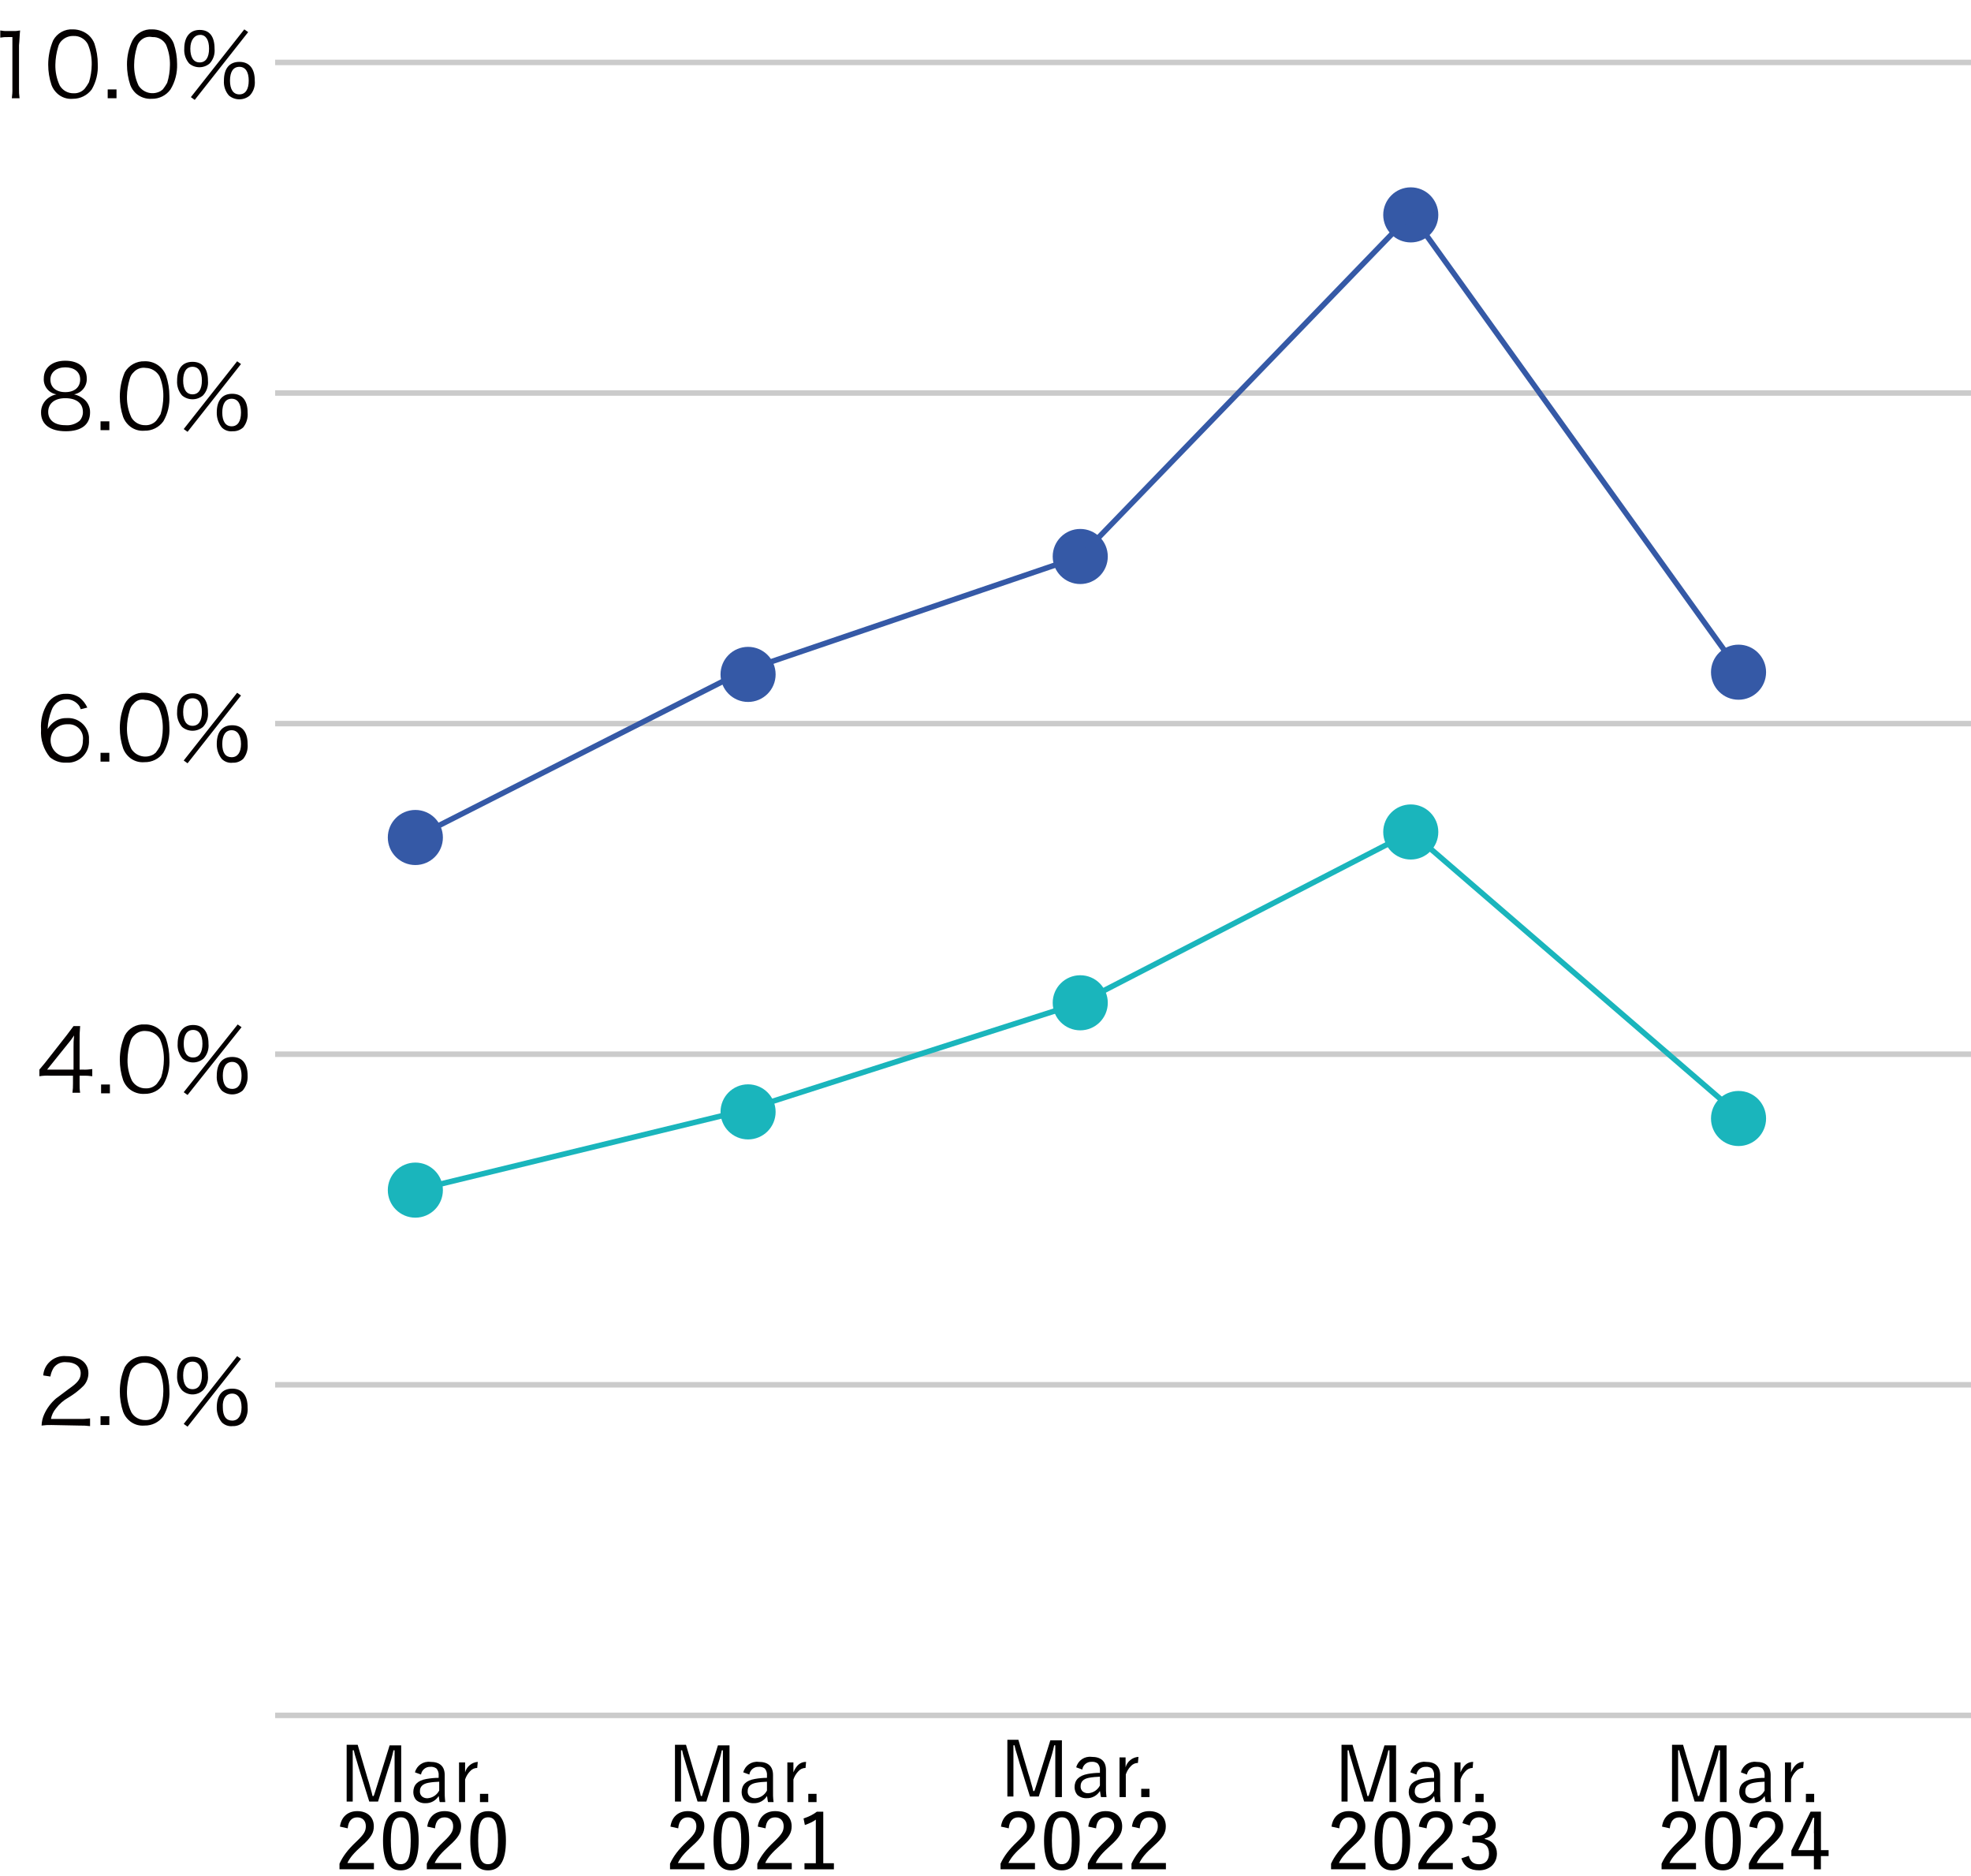 <?xml version="1.0" encoding="UTF-8"?><svg id="_レイヤー_1" xmlns="http://www.w3.org/2000/svg" width="357.8" height="340.48" viewBox="0 0 357.8 340.48"><defs><style>.cls-1{stroke:#3559a6;}.cls-1,.cls-2{stroke-miterlimit:10;}.cls-1,.cls-2,.cls-3{fill:none;}.cls-4{fill:#000;}.cls-4,.cls-5,.cls-3,.cls-6,.cls-7,.cls-8{stroke-width:0px;}.cls-2{stroke:#1ab5bc;}.cls-5{fill:#040000;}.cls-6{fill:#1ab5bc;}.cls-7{fill:#3559a6;}.cls-8{fill:#cbcbcb;}</style></defs><g id="_レイヤー_2"><g id="_レイヤー_1-2"><rect class="cls-3" x="49.8" y="311.18" width="308" height="1"/></g></g><rect class="cls-3" x="49.95" y="10.83" width="308" height="301"/><rect class="cls-3" x="49.95" y="10.83" width="308" height="1"/><rect class="cls-8" x="49.95" y="10.83" width="308" height="1"/><rect class="cls-3" x="49.95" y="50.83" width="308" height="1"/><rect class="cls-8" x="49.95" y="70.83" width="308" height="1"/><rect class="cls-3" x="49.95" y="125.83" width="308" height="1"/><rect class="cls-8" x="49.95" y="130.83" width="308" height="1"/><rect class="cls-3" x="49.95" y="184.83" width="308" height="1"/><rect class="cls-8" x="49.95" y="190.83" width="308" height="1"/><rect class="cls-3" x="49.95" y="187.83" width="308" height="1"/><rect class="cls-8" x="49.95" y="250.83" width="308" height="1"/><rect class="cls-3" x="49.95" y="310.83" width="308" height="1"/><rect class="cls-8" x="49.95" y="310.83" width="308" height="1"/><path class="cls-5" d="M.05,5.53c.43.08.86.12,1.3.1h1c.44.02.87-.02,1.3-.1-.1.9-.1,1.8-.2,2.7v7.8c-.02.6.02,1.2.1,1.8h-1.4c.08-.6.12-1.2.1-1.8V6.73h-.8c-.47-.02-.94.02-1.4.1,0,0,0-1.3,0-1.3Z"/><path class="cls-5" d="M10.35,16.93c-.44-.42-.79-.93-1-1.5-.4-1.19-.6-2.44-.6-3.7,0-1.51.31-3.01.9-4.4.71-1.31,2.11-2.1,3.6-2,1.07,0,2.1.39,2.9,1.1.44.42.79.93,1,1.5.39,1.19.6,2.44.6,3.7.09,1.61-.29,3.21-1.1,4.6-.8,1.07-2.06,1.7-3.4,1.7-1.07.1-2.12-.26-2.9-1ZM11.25,7.33c-.35.32-.59.74-.7,1.2-.31,1.04-.48,2.12-.5,3.2-.03,1.31.24,2.61.8,3.8.52.88,1.48,1.42,2.5,1.4.75.04,1.48-.25,2-.8.3-.38.57-.78.8-1.2.32-1.04.49-2.11.5-3.2.03-1.27-.21-2.53-.7-3.7-.5-.96-1.52-1.55-2.6-1.5-.78-.03-1.54.26-2.1.8Z"/><path class="cls-5" d="M21.15,16.23v1.6h-1.6v-1.6h1.6Z"/><path class="cls-5" d="M24.65,16.93c-.44-.42-.79-.93-1-1.5-.4-1.19-.6-2.44-.6-3.7-.01-1.52.33-3.03,1-4.4.71-1.31,2.11-2.1,3.6-2,1.07,0,2.1.39,2.9,1.1.44.42.79.93,1,1.5.39,1.19.6,2.44.6,3.7.05,1.62-.36,3.22-1.2,4.6-.78,1.09-2.06,1.73-3.4,1.7-1.06.07-2.1-.29-2.9-1ZM25.55,7.33c-.35.32-.59.74-.7,1.2-.32,1.04-.49,2.11-.5,3.2-.03,1.31.24,2.61.8,3.8.86,1.34,2.61,1.78,4,1,.1-.1.3-.2.4-.3.3-.38.57-.78.8-1.2.32-1.04.49-2.11.5-3.2.03-1.27-.21-2.53-.7-3.7-.49-.91-1.47-1.46-2.5-1.4-.76-.16-1.54.06-2.1.6Z"/><path class="cls-5" d="M34.35,11.53c-.65-.74-.97-1.72-.9-2.7,0-2.1,1-3.4,2.8-3.4s2.7,1.2,2.7,3.4c.1.99-.22,1.97-.9,2.7-1.07.9-2.63.9-3.7,0ZM34.55,8.83c0,1.6.6,2.5,1.7,2.5s1.7-.9,1.7-2.5-.6-2.5-1.6-2.5-1.8.9-1.8,2.5ZM44.35,5.33l.7.5-9.7,12.3-.7-.5s9.7-12.3,9.7-12.3ZM41.55,17.33c-.65-.74-.97-1.72-.9-2.7,0-2.2,1-3.4,2.8-3.4s2.8,1.2,2.8,3.4c.1.99-.22,1.97-.9,2.7-1.09.93-2.71.93-3.8,0ZM41.75,14.63c0,1.6.6,2.5,1.7,2.5s1.7-.9,1.7-2.5-.6-2.5-1.7-2.5-1.7.9-1.7,2.5Z"/><path class="cls-5" d="M15.15,72.37c.78.59,1.23,1.52,1.2,2.5,0,2.2-1.6,3.4-4.4,3.4s-4.5-1.2-4.5-3.4c-.02-1.08.51-2.09,1.4-2.7.42-.3.9-.5,1.4-.6-1.4-.22-2.4-1.48-2.3-2.9,0-1.9,1.5-3.2,3.9-3.2s3.9,1.2,3.9,3.2c.07,1.41-.91,2.65-2.3,2.9.62.14,1.2.42,1.7.8ZM8.75,74.77c0,1.5,1.2,2.4,3.1,2.4.94.09,1.88-.2,2.6-.8.4-.43.62-1.01.6-1.6,0-1.6-1.2-2.5-3.2-2.5s-3.1,1-3.1,2.5ZM9.15,68.87c0,1.4,1,2.3,2.7,2.3s2.7-.9,2.7-2.3-1.1-2.2-2.7-2.2-2.7.9-2.7,2.2Z"/><path class="cls-5" d="M19.85,76.47v1.6h-1.6v-1.6h1.6Z"/><path class="cls-5" d="M23.35,77.17c-.44-.42-.79-.93-1-1.5-.4-1.19-.6-2.44-.6-3.7,0-1.51.31-3.01.9-4.4.74-1.28,2.12-2.05,3.6-2,1.72-.07,3.3.98,3.9,2.6.39,1.19.6,2.44.6,3.7.09,1.61-.29,3.21-1.1,4.6-.78,1.09-2.06,1.73-3.4,1.7-1.07.1-2.12-.26-2.9-1ZM24.25,67.57c-.35.32-.59.74-.7,1.2-.32,1.04-.49,2.11-.5,3.2-.03,1.31.24,2.61.8,3.8.52.88,1.48,1.42,2.5,1.4.75.04,1.48-.25,2-.8.3-.38.57-.78.8-1.2.32-1.04.49-2.11.5-3.2.03-1.27-.21-2.53-.7-3.7-.52-.9-1.46-1.47-2.5-1.5-.82-.13-1.65.18-2.2.8Z"/><path class="cls-5" d="M33.05,71.77c-.65-.74-.97-1.72-.9-2.7,0-2.2,1-3.4,2.8-3.4s2.8,1.2,2.8,3.4c.1.99-.22,1.97-.9,2.7-1.09.93-2.71.93-3.8,0ZM33.25,69.07c0,1.6.6,2.5,1.7,2.5s1.7-.9,1.7-2.5-.6-2.5-1.7-2.5-1.7.9-1.7,2.5ZM43.05,65.57l.7.5-9.7,12.3-.7-.5,9.7-12.3ZM40.25,77.57c-.61-.77-.92-1.72-.9-2.7,0-2.2,1-3.4,2.8-3.4s2.8,1.2,2.8,3.4c.09.97-.19,1.94-.8,2.7-.52.48-1.2.73-1.9.7-.74.09-1.48-.17-2-.7ZM40.35,74.87c0,1.6.6,2.5,1.7,2.5s1.7-.9,1.7-2.5-.6-2.5-1.7-2.5-1.7.9-1.7,2.5Z"/><path class="cls-5" d="M14.65,128.73c-.1-.38-.31-.73-.6-1-.5-.5-1.19-.79-1.9-.8-1.27-.02-2.4.79-2.8,2-.42,1.09-.66,2.24-.7,3.4.21-.37.48-.71.8-1,.73-.68,1.7-1.04,2.7-1,2.03-.13,3.8,1.37,4,3.4v.6c.14,2.12-1.47,3.95-3.59,4.09h-.61c-1.06.04-2.09-.32-2.9-1-1.15-1.4-1.72-3.19-1.6-5-.12-1.69.3-3.37,1.2-4.8.75-1.13,2.05-1.77,3.4-1.7.85-.03,1.7.22,2.4.7.6.48,1.08,1.1,1.4,1.8l-1.2.3h0ZM12.15,131.45c-.82,0-1.62.32-2.2.9-1.11,1.23-1,3.13.23,4.24.52.46,1.18.73,1.87.76h.1c.99,0,1.92-.49,2.5-1.3.28-.52.42-1.11.4-1.7.19-1.4-.79-2.69-2.19-2.88-.07,0-.14-.02-.21-.02h-.5,0Z"/><path class="cls-5" d="M19.85,136.63v1.6h-1.6v-1.6h1.6Z"/><path class="cls-5" d="M23.35,137.33c-.44-.42-.79-.93-1-1.5-.4-1.19-.6-2.44-.6-3.7,0-1.51.31-3.01.9-4.4.71-1.31,2.11-2.1,3.6-2,1.07,0,2.1.39,2.9,1.1.44.42.79.93,1,1.5.39,1.19.6,2.44.6,3.7.09,1.61-.29,3.21-1.1,4.6-.78,1.09-2.06,1.73-3.4,1.7-1.07.1-2.12-.26-2.9-1ZM24.25,127.73c-.35.32-.59.74-.7,1.2-.32,1.04-.49,2.11-.5,3.2-.03,1.31.24,2.61.8,3.8.86,1.34,2.61,1.78,4,1,.1-.1.3-.2.4-.3.3-.38.57-.78.8-1.2.32-1.04.49-2.11.5-3.2.03-1.27-.21-2.53-.7-3.7-.52-.9-1.46-1.47-2.5-1.5-.78-.21-1.6.07-2.1.7Z"/><path class="cls-5" d="M33.05,131.93c-.65-.74-.97-1.72-.9-2.7,0-2.1,1-3.4,2.8-3.4s2.8,1.2,2.8,3.4c.1.99-.22,1.97-.9,2.7-1.09.93-2.71.93-3.8,0ZM33.25,129.23c0,1.6.6,2.5,1.7,2.5s1.7-.9,1.7-2.5-.6-2.5-1.7-2.5-1.7.9-1.7,2.5ZM43.05,125.73l.7.5-9.7,12.3-.7-.5,9.7-12.3ZM40.25,137.73c-.61-.77-.92-1.72-.9-2.7,0-2.2,1-3.4,2.8-3.4s2.8,1.2,2.8,3.4c.09.97-.19,1.94-.8,2.7-.52.48-1.2.73-1.9.7-.74.09-1.48-.17-2-.7ZM40.35,135.03c0,1.6.6,2.4,1.7,2.4s1.7-.9,1.7-2.4-.6-2.5-1.7-2.5-1.7.9-1.7,2.5Z"/><path class="cls-5" d="M7.15,194.13c.3-.4.7-.8,1-1.2l4-5.1c.4-.5.8-1.1,1.2-1.6h1.2c-.08.9-.12,1.8-.1,2.7v5.2h.6c.57.02,1.14-.02,1.7-.1v1.3c-.56-.08-1.13-.12-1.7-.1h-.6v1.4c-.02.57.01,1.14.1,1.7h-1.4c.08-.56.11-1.13.1-1.7v-1.4h-4.2c-.64-.03-1.27,0-1.9.1v-1.2h0ZM13.35,190.13c-.02-.73.02-1.47.1-2.2-.36.56-.76,1.1-1.2,1.6l-3.7,4.6h4.8v-4h0Z"/><path class="cls-5" d="M19.95,196.83v1.6h-1.6v-1.6h1.6Z"/><path class="cls-5" d="M23.35,197.53c-.44-.42-.79-.93-1-1.5-.4-1.19-.6-2.44-.6-3.7,0-1.51.31-3.01.9-4.4.71-1.31,2.11-2.1,3.6-2,1.72-.07,3.3.98,3.9,2.6.39,1.19.6,2.44.6,3.7.09,1.61-.29,3.21-1.1,4.6-.78,1.09-2.06,1.73-3.4,1.7-1.06.07-2.1-.29-2.9-1h0ZM24.35,187.93c-.35.32-.59.74-.7,1.2-.32,1.04-.49,2.11-.5,3.2-.03,1.31.24,2.61.8,3.8.52.88,1.48,1.42,2.5,1.4.75.04,1.48-.25,2-.8.3-.38.57-.78.8-1.2.32-1.04.49-2.11.5-3.2.03-1.27-.21-2.53-.7-3.7-.52-.9-1.46-1.47-2.5-1.5-.82-.1-1.63.2-2.2.8Z"/><path class="cls-5" d="M33.15,192.13c-.65-.74-.97-1.72-.9-2.7,0-2.1,1-3.4,2.8-3.4s2.8,1.2,2.8,3.4c.1.99-.22,1.97-.9,2.7-1.09.93-2.71.93-3.8,0ZM33.35,189.43c0,1.6.6,2.5,1.7,2.5s1.7-.9,1.7-2.5-.6-2.5-1.7-2.5-1.7.9-1.7,2.5ZM43.15,185.93l.7.5-9.8,12.3-.7-.5,9.8-12.3ZM40.25,197.93c-.65-.74-.97-1.72-.9-2.7,0-2.2,1-3.4,2.8-3.4s2.8,1.2,2.8,3.4c.06.98-.27,1.95-.9,2.7-1.09.93-2.71.93-3.8,0ZM40.45,195.23c0,1.6.6,2.4,1.7,2.4s1.7-.9,1.7-2.4-.6-2.5-1.7-2.5-1.7.9-1.7,2.5Z"/><path class="cls-5" d="M9.35,258.63c-.6-.02-1.2.02-1.8.1.02-.73.19-1.44.5-2.1.49-1.07,1.21-2.03,2.1-2.8l2.4-1.8c1.6-1.1,2.1-1.8,2.1-2.8,0-1.2-1-2-2.6-2-.89-.1-1.77.28-2.3,1-.3.49-.51,1.03-.6,1.6l-1.3-.2c.06-.86.41-1.67,1-2.3.82-.88,2-1.33,3.2-1.2,2.4,0,4,1.2,4,3.1,0,.85-.32,1.68-.9,2.3-.81.81-1.72,1.51-2.7,2.1-.9.5-1.68,1.18-2.3,2-.46.55-.77,1.2-.9,1.9h5.1c.67.02,1.34-.02,2-.1v1.4c-.66-.08-1.33-.12-2-.1l-5-.1h0Z"/><path class="cls-5" d="M19.85,257.03v1.6h-1.6v-1.6h1.6Z"/><path class="cls-5" d="M23.35,257.73c-.44-.42-.79-.93-1-1.5-.4-1.19-.6-2.44-.6-3.7,0-1.51.31-3.01.9-4.4.74-1.28,2.12-2.05,3.6-2,1.72-.07,3.3.98,3.9,2.6.39,1.19.6,2.44.6,3.7.09,1.61-.29,3.21-1.1,4.6-.78,1.09-2.06,1.73-3.4,1.7-1.07.1-2.12-.26-2.9-1h0ZM24.25,248.13c-.35.32-.59.74-.7,1.2-.32,1.04-.49,2.11-.5,3.2-.03,1.31.24,2.61.8,3.8.52.88,1.48,1.42,2.5,1.4.75.04,1.48-.25,2-.8.3-.38.57-.78.8-1.2.32-1.04.49-2.11.5-3.2.03-1.27-.21-2.53-.7-3.7-.52-.9-1.46-1.47-2.5-1.5-.82-.08-1.62.22-2.2.8Z"/><path class="cls-5" d="M33.05,252.33c-.65-.74-.97-1.72-.9-2.7,0-2.1,1-3.4,2.8-3.4s2.8,1.2,2.8,3.4c.1.99-.22,1.97-.9,2.7-1.07,1-2.73,1-3.8,0ZM33.25,249.63c0,1.6.6,2.5,1.7,2.5s1.7-.9,1.7-2.5-.6-2.5-1.7-2.5-1.7.9-1.7,2.5ZM43.05,246.13l.7.5-9.7,12.3-.7-.5,9.7-12.3h0ZM40.25,258.13c-.61-.77-.92-1.72-.9-2.7,0-2.2,1-3.4,2.8-3.4s2.8,1.2,2.8,3.4c.09.97-.19,1.94-.8,2.7-.52.48-1.2.73-1.9.7-.74.09-1.48-.17-2-.7ZM40.45,255.43c0,1.6.6,2.4,1.7,2.4s1.7-.9,1.7-2.4-.6-2.5-1.7-2.5-1.8.9-1.7,2.5h0Z"/><path class="cls-7" d="M140.8,122.4c0,2.76-2.24,5-5,5s-5-2.24-5-5,2.24-5,5-5,5,2.24,5,5"/><path class="cls-7" d="M201.1,101c0,2.76-2.24,5-5,5s-5-2.24-5-5,2.24-5,5-5,5,2.24,5,5"/><path class="cls-7" d="M261.1,39c0,2.76-2.24,5-5,5s-5-2.24-5-5,2.24-5,5-5,5,2.24,5,5"/><path class="cls-7" d="M320.6,122c0,2.76-2.24,5-5,5s-5-2.24-5-5,2.24-5,5-5,5,2.24,5,5"/><path class="cls-7" d="M80.4,152c0,2.76-2.24,5-5,5s-5-2.24-5-5,2.24-5,5-5,5,2.24,5,5"/><path class="cls-6" d="M140.8,201.8c0,2.76-2.24,5-5,5s-5-2.24-5-5,2.24-5,5-5,5,2.24,5,5"/><path class="cls-6" d="M201.1,182c0,2.76-2.24,5-5,5s-5-2.24-5-5,2.24-5,5-5,5,2.24,5,5"/><path class="cls-6" d="M261.1,151c0,2.76-2.24,5-5,5s-5-2.24-5-5,2.24-5,5-5,5,2.24,5,5"/><path class="cls-6" d="M320.6,203c0,2.76-2.24,5-5,5s-5-2.24-5-5,2.24-5,5-5,5,2.24,5,5"/><path class="cls-6" d="M80.4,216c0,2.76-2.24,5-5,5s-5-2.24-5-5,2.24-5,5-5,5,2.24,5,5"/><polyline class="cls-1" points="75.4 152 134.7 121.9 196.1 101 256.17 38.85 315.48 121.44"/><polyline class="cls-2" points="75.4 216 135.2 201.5 196.1 182 256.17 151.01 315.99 202.63"/><g id="_レイヤー_2-2"><g id="_レイヤー_1-2-2"><path class="cls-4" d="M192.77,315.86v10.3h-1.2v-9.4h-.2c-.23,1.08-.53,2.15-.9,3.2l-1.9,6.1h-1.6l-1.9-6.1c-.1-.4-.3-1-.5-1.7-.17-.49-.3-.99-.4-1.5h-.2v9.3h-1.1v-10.3h2l1.8,6.1c.1.3.3.9.5,1.7.2.6.3,1.1.4,1.5h.2c.1-.2.4-1.2,1-3.1l1.9-6.1h2.1,0Z"/><path class="cls-4" d="M195.37,320.76c.32-1.25,1.52-2.06,2.8-1.9,1.7,0,2.6.8,2.6,2.4v2.6c-.02.77,0,1.54.1,2.3h-1c-.1-.3-.1-.7-.2-1.1-.51.83-1.42,1.33-2.4,1.3-.62.03-1.24-.18-1.7-.6-.33-.39-.5-.89-.5-1.4,0-1.3.8-2.1,2.4-2.4.73-.13,1.46-.2,2.2-.2v-.4c.05-.47-.09-.94-.4-1.3-.32-.23-.71-.34-1.1-.3-.84-.04-1.58.57-1.7,1.4l-1.1-.4h0ZM199.67,322.46c-.67.02-1.34.08-2,.2-1,.2-1.5.7-1.5,1.5-.04.38.11.75.4,1,.29.22.64.32,1,.3.9-.07,1.69-.6,2.1-1.4v-1.6Z"/><path class="cls-4" d="M206.67,318.86l-.1,1.1c-.5,0-.97.22-1.3.6-.41.42-.72.94-.9,1.5v4.1h-1.14v-7.2h1.1v1.8c.29-1.07,1.23-1.83,2.34-1.9h0Z"/><path class="cls-4" d="M208.67,324.66v1.5h-1.5v-1.5h1.5Z"/><path class="cls-4" d="M253.43,316.77v10.3h-1.2v-9.4h-.2c-.23,1.08-.53,2.15-.9,3.2l-1.9,6.1h-1.6l-1.9-6.1c-.1-.4-.3-1-.5-1.7-.17-.49-.3-.99-.4-1.5h-.2v9.3h-1.1v-10.3h2l1.8,6.1c.1.3.3.9.5,1.7.2.6.3,1.1.4,1.5h.2c.1-.2.4-1.2,1-3.1l1.9-6.1h2.1Z"/><path class="cls-4" d="M256.03,321.67c.32-1.25,1.52-2.06,2.8-1.9,1.7,0,2.6.8,2.6,2.4v2.6c-.02.77.01,1.54.1,2.3h-1c-.1-.3-.1-.7-.2-1.1-.51.83-1.42,1.33-2.4,1.3-.62.03-1.24-.18-1.7-.6-.33-.39-.5-.89-.5-1.4,0-1.33.8-2.13,2.4-2.4.73-.13,1.46-.2,2.2-.2v-.4c.05-.47-.09-.94-.4-1.3-.32-.23-.71-.34-1.1-.3-.84-.04-1.58.57-1.7,1.4l-1.1-.4h0ZM260.33,323.37c-.67.02-1.34.08-2,.2-1,.2-1.5.7-1.5,1.5-.04.38.11.75.4,1,.29.22.64.32,1,.3.9-.07,1.69-.6,2.1-1.4v-1.6Z"/><path class="cls-4" d="M267.43,319.77l-.1,1.1c-.5,0-.97.22-1.3.6-.41.42-.72.94-.9,1.5v4.1h-1.1v-7.2h1.1v1.8c.5-1.2,1.2-1.9,2.3-1.9h0Z"/><path class="cls-4" d="M269.33,325.57v1.5h-1.5v-1.5h1.5Z"/><path class="cls-4" d="M313.43,316.77v10.3h-1.2v-9.4h-.2c-.23,1.08-.53,2.15-.9,3.2l-1.9,6.1h-1.6l-1.9-6.1c-.1-.4-.3-1-.5-1.7-.17-.49-.3-.99-.4-1.5h-.2v9.3h-1.1v-10.3h2l1.8,6.1c.1.3.3.9.5,1.7.2.6.3,1.1.4,1.5h.2c.1-.2.4-1.2,1-3.1l1.9-6.1h2.1Z"/><path class="cls-4" d="M316.03,321.67c.32-1.25,1.52-2.06,2.8-1.9,1.7,0,2.6.8,2.6,2.4v2.6c-.02.77.01,1.54.1,2.3h-1c-.1-.3-.1-.7-.2-1.1-.51.83-1.42,1.33-2.4,1.3-.62.03-1.24-.18-1.7-.6-.33-.39-.5-.89-.5-1.4,0-1.33.8-2.13,2.4-2.4.73-.13,1.46-.2,2.2-.2v-.4c.05-.47-.09-.94-.4-1.3-.32-.23-.71-.34-1.1-.3-.84-.04-1.58.57-1.7,1.4l-1.1-.4h0ZM320.33,323.37c-.67.02-1.34.08-2,.2-1,.2-1.5.7-1.5,1.5-.04.38.11.75.4,1,.29.22.64.32,1,.3.9-.07,1.69-.6,2.1-1.4v-1.6Z"/><path class="cls-4" d="M327.43,319.77l-.1,1.1c-.5,0-.97.22-1.3.6-.41.42-.72.94-.9,1.5v4.1h-1.1v-7.2h1.1v1.8c.5-1.2,1.2-1.9,2.3-1.9h0Z"/><path class="cls-4" d="M329.33,325.57v1.5h-1.5v-1.5h1.5Z"/><path class="cls-4" d="M72.83,316.77v10.3h-1.2v-9.4h-.2c-.23,1.08-.53,2.15-.9,3.2l-1.9,6.1h-1.6l-1.9-6.1c-.1-.4-.3-1-.5-1.7-.17-.49-.3-.99-.4-1.5h-.2v9.3h-1.1v-10.3h2l1.8,6.1c.1.3.3.9.5,1.7.2.6.3,1.1.4,1.5h.2c.1-.2.4-1.2,1-3.1l1.9-6.1s2.1,0,2.1,0Z"/><path class="cls-4" d="M75.33,321.67c.32-1.25,1.52-2.06,2.8-1.9,1.7,0,2.6.8,2.6,2.4v2.6c-.02.77.01,1.54.1,2.3h-1c-.1-.3-.1-.7-.2-1.1-.51.83-1.42,1.33-2.4,1.3-.62.03-1.24-.18-1.7-.6-.33-.39-.5-.89-.5-1.4,0-1.33.8-2.13,2.4-2.4.73-.13,1.46-.2,2.2-.2v-.4c.05-.47-.09-.94-.4-1.3-.32-.23-.71-.34-1.1-.3-.84-.04-1.58.57-1.7,1.4l-1.1-.4h0ZM79.73,323.37c-.67.02-1.34.08-2,.2-1,.2-1.5.7-1.5,1.5-.04.38.11.75.4,1,.29.22.64.32,1,.3.9-.07,1.69-.6,2.1-1.4v-1.6Z"/><path class="cls-4" d="M86.73,319.77l-.1,1.1c-.5,0-.97.22-1.3.6-.41.42-.72.94-.9,1.5v4.1h-1.1v-7.2h1.1v1.8c.29-1.05,1.21-1.81,2.3-1.9h0Z"/><path class="cls-4" d="M88.63,325.57v1.5h-1.5v-1.5h1.5Z"/><path class="cls-4" d="M132.43,316.77v10.3h-1.2v-9.4h-.2c-.23,1.08-.53,2.15-.9,3.2l-1.9,6.1h-1.6l-1.9-6.1c-.1-.4-.3-1-.5-1.7-.17-.49-.3-.99-.4-1.5h-.2v9.3h-1.1v-10.3h2l1.8,6.1c.1.3.3.9.5,1.7.2.6.3,1.1.4,1.5h.2c0-.2.4-1.2,1-3.1l1.9-6.1h2.1,0Z"/><path class="cls-4" d="M134.93,321.67c.32-1.25,1.52-2.06,2.8-1.9,1.7,0,2.6.8,2.6,2.4v2.6c-.02.77,0,1.54.1,2.3h-1c-.1-.3-.1-.7-.2-1.1-.51.83-1.42,1.33-2.4,1.3-.62.03-1.24-.18-1.7-.6-.33-.39-.5-.89-.5-1.4,0-1.33.8-2.13,2.4-2.4.73-.13,1.46-.2,2.2-.2v-.4c.05-.47-.09-.94-.4-1.3-.32-.23-.71-.34-1.1-.3-.84-.04-1.58.57-1.7,1.4l-1.1-.4h0ZM139.23,323.37c-.67.02-1.34.08-2,.2-1,.2-1.5.7-1.5,1.5-.04.38.11.75.4,1,.29.22.64.32,1,.3.9-.07,1.69-.6,2.1-1.4v-1.6Z"/><path class="cls-4" d="M146.33,319.77l-.1,1.1c-.5,0-.97.22-1.3.6-.41.42-.72.94-.9,1.5v4.1h-1.1v-7.2h1.1v1.8c.5-1.2,1.2-1.9,2.3-1.9h0Z"/><path class="cls-4" d="M148.23,325.57v1.5h-1.5v-1.5h1.5Z"/></g></g><path class="cls-4" d="M301.71,331.53c.24-1.83,1.48-2.82,3.15-2.82,1.76,0,3,1.02,3,2.75,0,1.16-.46,2.02-2.14,3.52-1.49,1.32-2.21,2.19-2.66,3.15h4.82v1.13h-6.25v-1.01c.62-1.36,1.51-2.55,3.04-3.99,1.42-1.34,1.74-1.92,1.74-2.82,0-1-.62-1.6-1.55-1.6-1,0-1.62.66-1.74,1.99l-1.4-.31Z"/><path class="cls-4" d="M316,334.04c0,3.8-1.15,5.42-3.25,5.42s-3.22-1.6-3.22-5.39,1.15-5.35,3.25-5.35,3.22,1.54,3.22,5.32ZM310.95,334.05c0,3.18.55,4.29,1.79,4.29s1.82-1.11,1.82-4.29-.55-4.22-1.79-4.22-1.82,1.04-1.82,4.22Z"/><path class="cls-4" d="M317.56,331.53c.24-1.83,1.48-2.82,3.15-2.82,1.76,0,3,1.02,3,2.75,0,1.16-.46,2.02-2.14,3.52-1.49,1.32-2.21,2.19-2.66,3.15h4.82v1.13h-6.25v-1.01c.62-1.36,1.51-2.55,3.04-3.99,1.42-1.34,1.74-1.92,1.74-2.82,0-1-.62-1.6-1.55-1.6-1,0-1.62.66-1.74,1.99l-1.4-.31Z"/><path class="cls-4" d="M330.55,335.79h1.4v1.08h-1.4v2.4h-1.27v-2.4h-4.09v-1.01l3.49-7.06h1.88v6.99ZM329.28,332.72c0-.94.04-1.82.06-2.8h-.22c-.34.84-.69,1.67-1.06,2.45l-1.62,3.42h2.86v-3.07Z"/><path class="cls-4" d="M241.71,331.53c.24-1.83,1.48-2.82,3.15-2.82,1.76,0,3,1.02,3,2.75,0,1.16-.46,2.02-2.14,3.52-1.49,1.32-2.21,2.19-2.66,3.15h4.82v1.13h-6.25v-1.01c.62-1.36,1.51-2.55,3.04-3.99,1.42-1.34,1.74-1.92,1.74-2.82,0-1-.62-1.6-1.55-1.6-1,0-1.62.66-1.74,1.99l-1.4-.31Z"/><path class="cls-4" d="M256,334.04c0,3.8-1.15,5.42-3.25,5.42s-3.22-1.6-3.22-5.39,1.15-5.35,3.25-5.35,3.22,1.54,3.22,5.32ZM250.95,334.05c0,3.18.55,4.29,1.79,4.29s1.82-1.11,1.82-4.29-.55-4.22-1.79-4.22-1.82,1.04-1.82,4.22Z"/><path class="cls-4" d="M257.56,331.53c.24-1.83,1.48-2.82,3.15-2.82,1.76,0,3,1.02,3,2.75,0,1.16-.46,2.02-2.14,3.52-1.49,1.32-2.21,2.19-2.66,3.15h4.82v1.13h-6.25v-1.01c.62-1.36,1.51-2.55,3.04-3.99,1.42-1.34,1.74-1.92,1.74-2.82,0-1-.62-1.6-1.55-1.6-1,0-1.62.66-1.74,1.99l-1.4-.31Z"/><path class="cls-4" d="M265.47,330.87c.42-1.37,1.51-2.16,3.05-2.16,1.75,0,3,1.09,3,2.58,0,1.23-.76,2.13-1.98,2.37v.11c1.36.29,2.2,1.27,2.2,2.63,0,1.81-1.33,3.05-3.22,3.05-1.65,0-2.76-.67-3.24-2.17l1.36-.46c.29,1.09.87,1.53,1.88,1.53,1.09,0,1.78-.73,1.78-1.93,0-1.29-.67-2.04-2.21-2.04h-.8v-1.16h.71c1.44,0,2.1-.66,2.1-1.79,0-1.04-.66-1.6-1.61-1.6-.81,0-1.5.48-1.67,1.48l-1.36-.43Z"/><path class="cls-4" d="M181.71,331.53c.24-1.83,1.48-2.82,3.15-2.82,1.76,0,3,1.02,3,2.75,0,1.16-.46,2.02-2.14,3.52-1.49,1.32-2.21,2.19-2.66,3.15h4.82v1.13h-6.25v-1.01c.62-1.36,1.51-2.55,3.04-3.99,1.42-1.34,1.74-1.92,1.74-2.82,0-1-.62-1.6-1.55-1.6-1,0-1.62.66-1.74,1.99l-1.4-.31Z"/><path class="cls-4" d="M196,334.04c0,3.8-1.15,5.42-3.25,5.42s-3.22-1.6-3.22-5.39,1.15-5.35,3.25-5.35,3.22,1.54,3.22,5.32ZM190.95,334.05c0,3.18.55,4.29,1.79,4.29s1.82-1.11,1.82-4.29-.55-4.22-1.79-4.22-1.82,1.04-1.82,4.22Z"/><path class="cls-4" d="M197.56,331.53c.24-1.83,1.48-2.82,3.15-2.82,1.76,0,3,1.02,3,2.75,0,1.16-.46,2.02-2.14,3.52-1.49,1.32-2.21,2.19-2.66,3.15h4.82v1.13h-6.25v-1.01c.62-1.36,1.51-2.55,3.04-3.99,1.42-1.34,1.74-1.92,1.74-2.82,0-1-.62-1.6-1.55-1.6-1,0-1.62.66-1.74,1.99l-1.4-.31Z"/><path class="cls-4" d="M205.48,331.53c.24-1.83,1.48-2.82,3.15-2.82,1.76,0,3,1.02,3,2.75,0,1.16-.46,2.02-2.14,3.52-1.49,1.32-2.21,2.19-2.66,3.15h4.82v1.13h-6.25v-1.01c.62-1.36,1.51-2.55,3.04-3.99,1.42-1.34,1.74-1.92,1.74-2.82,0-1-.62-1.6-1.55-1.6-1,0-1.62.66-1.74,1.99l-1.4-.31Z"/><path class="cls-4" d="M121.71,331.53c.24-1.83,1.48-2.82,3.15-2.82,1.76,0,3,1.02,3,2.75,0,1.16-.46,2.02-2.14,3.52-1.49,1.32-2.21,2.19-2.66,3.15h4.82v1.13h-6.25v-1.01c.62-1.36,1.51-2.55,3.04-3.99,1.42-1.34,1.74-1.92,1.74-2.82,0-1-.62-1.6-1.55-1.6-1,0-1.62.66-1.74,1.99l-1.4-.31Z"/><path class="cls-4" d="M136,334.04c0,3.8-1.15,5.42-3.25,5.42s-3.22-1.6-3.22-5.39,1.15-5.35,3.25-5.35,3.22,1.54,3.22,5.32ZM130.95,334.05c0,3.18.55,4.29,1.79,4.29s1.82-1.11,1.82-4.29-.55-4.22-1.79-4.22-1.82,1.04-1.82,4.22Z"/><path class="cls-4" d="M137.56,331.53c.24-1.83,1.48-2.82,3.15-2.82,1.76,0,3,1.02,3,2.75,0,1.16-.46,2.02-2.14,3.52-1.49,1.32-2.21,2.19-2.66,3.15h4.82v1.13h-6.25v-1.01c.62-1.36,1.51-2.55,3.04-3.99,1.42-1.34,1.74-1.92,1.74-2.82,0-1-.62-1.6-1.55-1.6-1,0-1.62.66-1.74,1.99l-1.4-.31Z"/><path class="cls-4" d="M149.46,338.16h1.92v1.11h-5.34v-1.11h2.06v-7.91c-.53.41-1.21.7-1.99.98l-.24-1.2c.9-.28,1.71-.67,2.42-1.22h1.16v9.36Z"/><path class="cls-4" d="M61.71,331.53c.24-1.83,1.48-2.82,3.15-2.82,1.76,0,3,1.02,3,2.75,0,1.16-.46,2.02-2.14,3.52-1.49,1.32-2.21,2.19-2.66,3.15h4.82v1.13h-6.25v-1.01c.62-1.36,1.51-2.55,3.04-3.99,1.42-1.34,1.74-1.92,1.74-2.82,0-1-.62-1.6-1.55-1.6-1,0-1.62.66-1.74,1.99l-1.4-.31Z"/><path class="cls-4" d="M76,334.04c0,3.8-1.15,5.42-3.25,5.42s-3.22-1.6-3.22-5.39,1.15-5.35,3.25-5.35,3.22,1.54,3.22,5.32ZM70.95,334.05c0,3.18.55,4.29,1.79,4.29s1.82-1.11,1.82-4.29-.55-4.22-1.79-4.22-1.82,1.04-1.82,4.22Z"/><path class="cls-4" d="M77.56,331.53c.24-1.83,1.48-2.82,3.15-2.82,1.76,0,3,1.02,3,2.75,0,1.16-.46,2.02-2.14,3.52-1.49,1.32-2.21,2.19-2.66,3.15h4.82v1.13h-6.25v-1.01c.62-1.36,1.51-2.55,3.04-3.99,1.42-1.34,1.74-1.92,1.74-2.82,0-1-.62-1.6-1.55-1.6-1,0-1.62.66-1.74,1.99l-1.4-.31Z"/><path class="cls-4" d="M91.84,334.04c0,3.8-1.15,5.42-3.25,5.42s-3.22-1.6-3.22-5.39,1.15-5.35,3.25-5.35,3.22,1.54,3.22,5.32ZM86.8,334.05c0,3.18.55,4.29,1.79,4.29s1.82-1.11,1.82-4.29-.55-4.22-1.79-4.22-1.82,1.04-1.82,4.22Z"/></svg>